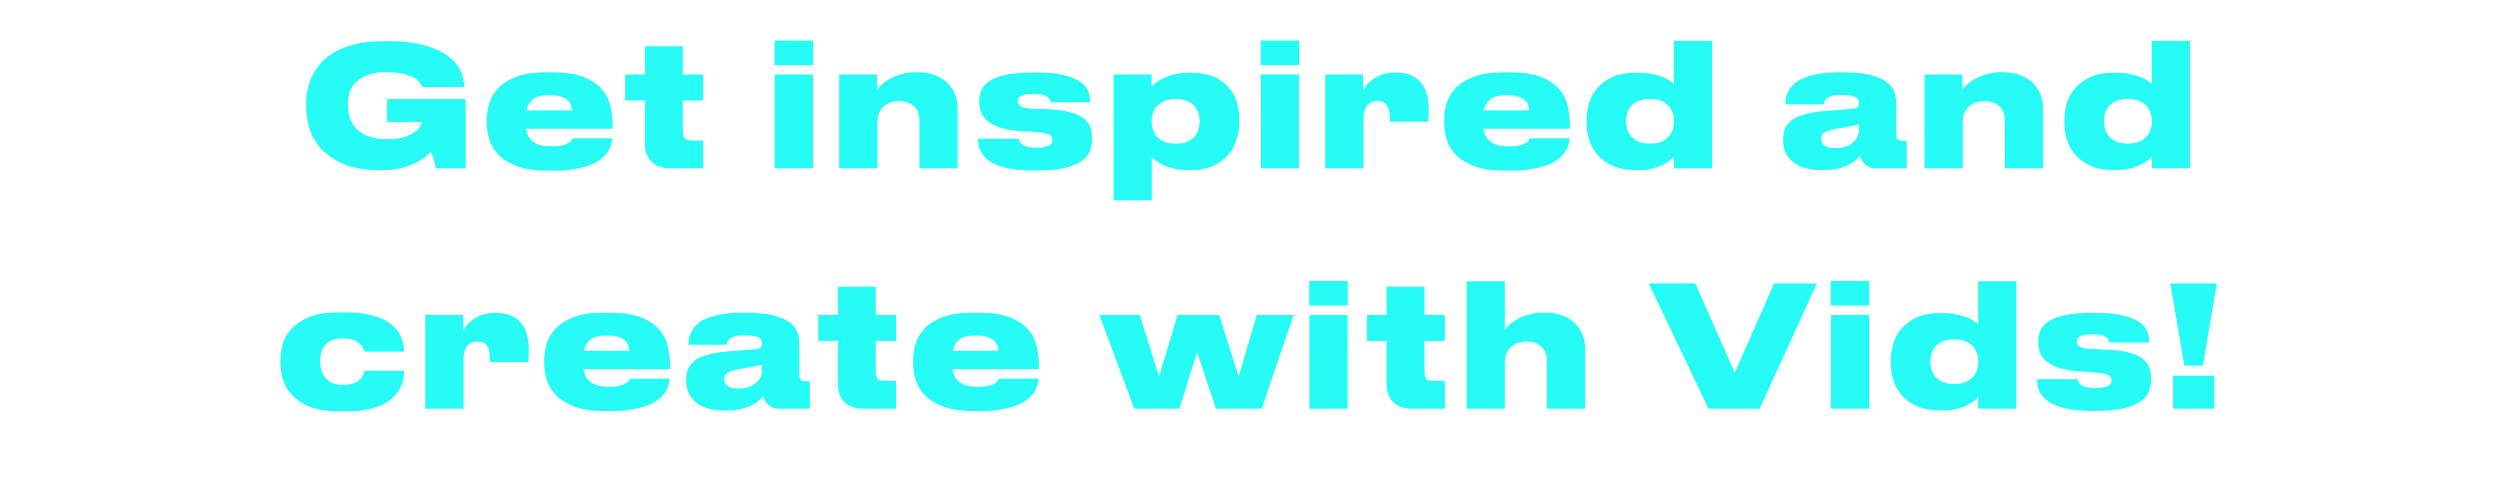 <?xml version="1.0" encoding="UTF-8"?> <svg xmlns="http://www.w3.org/2000/svg" width="208" height="40" viewBox="0 0 208 40" fill="none"><path d="M31.577 14.154C30.401 14.154 29.421 13.991 28.637 13.664C27.863 13.337 27.237 12.922 26.761 12.418C26.294 11.914 25.963 11.354 25.767 10.738C25.571 10.113 25.473 9.506 25.473 8.918V8.582C25.473 8.209 25.515 7.821 25.599 7.42C25.683 7.019 25.819 6.627 26.005 6.244C26.201 5.861 26.458 5.502 26.775 5.166C27.093 4.821 27.489 4.522 27.965 4.27C28.441 4.009 29.001 3.803 29.645 3.654C30.289 3.505 31.031 3.43 31.871 3.43H32.347C33.598 3.43 34.624 3.551 35.427 3.794C36.239 4.037 36.879 4.345 37.345 4.718C37.821 5.091 38.153 5.497 38.339 5.936C38.526 6.375 38.619 6.795 38.619 7.196V7.238H35.133C35.105 7.173 35.049 7.075 34.965 6.944C34.891 6.804 34.746 6.664 34.531 6.524C34.316 6.384 34.018 6.263 33.635 6.16C33.252 6.057 32.748 6.006 32.123 6.006C31.507 6.006 30.994 6.085 30.583 6.244C30.172 6.393 29.846 6.594 29.603 6.846C29.36 7.089 29.188 7.369 29.085 7.686C28.992 8.003 28.945 8.325 28.945 8.652V8.82C28.945 9.137 28.997 9.459 29.099 9.786C29.211 10.113 29.389 10.411 29.631 10.682C29.883 10.943 30.215 11.158 30.625 11.326C31.045 11.494 31.563 11.578 32.179 11.578C32.767 11.578 33.248 11.522 33.621 11.41C33.995 11.289 34.288 11.149 34.503 10.99C34.727 10.831 34.881 10.673 34.965 10.514C35.049 10.355 35.1 10.234 35.119 10.15H32.207V8.246H38.745V14H36.253C36.244 13.907 36.225 13.799 36.197 13.678C36.169 13.557 36.132 13.431 36.085 13.3C36.048 13.169 36.006 13.043 35.959 12.922C35.913 12.801 35.87 12.698 35.833 12.614C35.758 12.698 35.628 12.829 35.441 13.006C35.255 13.174 34.998 13.342 34.671 13.51C34.354 13.678 33.957 13.827 33.481 13.958C33.014 14.089 32.459 14.154 31.815 14.154H31.577ZM45.705 7.91C45.07 7.91 44.612 8.027 44.333 8.26C44.053 8.493 43.875 8.801 43.8 9.184H47.581C47.581 9.035 47.553 8.885 47.496 8.736C47.45 8.587 47.356 8.451 47.217 8.33C47.086 8.209 46.899 8.111 46.657 8.036C46.414 7.952 46.096 7.91 45.705 7.91ZM50.941 11.508C50.931 11.639 50.903 11.797 50.856 11.984C50.819 12.161 50.74 12.353 50.618 12.558C50.497 12.754 50.325 12.95 50.1 13.146C49.877 13.342 49.587 13.519 49.233 13.678C48.878 13.827 48.444 13.949 47.931 14.042C47.417 14.145 46.81 14.196 46.111 14.196H45.536C44.51 14.196 43.67 14.075 43.017 13.832C42.363 13.58 41.85 13.263 41.477 12.88C41.103 12.488 40.846 12.059 40.706 11.592C40.566 11.116 40.496 10.654 40.496 10.206V10.01C40.496 9.562 40.562 9.105 40.693 8.638C40.833 8.162 41.08 7.733 41.434 7.35C41.798 6.958 42.293 6.641 42.919 6.398C43.553 6.146 44.365 6.02 45.355 6.02H45.971C47.035 6.02 47.893 6.146 48.547 6.398C49.2 6.65 49.704 6.986 50.059 7.406C50.422 7.817 50.665 8.288 50.786 8.82C50.908 9.343 50.968 9.879 50.968 10.43V10.71H43.758C43.796 10.925 43.861 11.125 43.955 11.312C44.048 11.489 44.178 11.643 44.346 11.774C44.514 11.905 44.724 12.007 44.977 12.082C45.238 12.147 45.555 12.18 45.928 12.18C46.283 12.18 46.568 12.152 46.782 12.096C46.997 12.04 47.165 11.975 47.286 11.9C47.408 11.825 47.487 11.751 47.525 11.676C47.571 11.601 47.604 11.545 47.623 11.508H50.941ZM58.5 14H55.742C55.117 14 54.613 13.827 54.23 13.482C53.847 13.137 53.656 12.614 53.656 11.914V8.358H52.018V6.202H53.656V3.85H56.806V6.202H58.5V8.358H56.806V10.864C56.806 11.163 56.857 11.377 56.96 11.508C57.063 11.629 57.273 11.69 57.59 11.69H58.5V14ZM67.651 5.418H64.445V3.374H67.651V5.418ZM67.637 14H64.459V6.202H67.637V14ZM69.819 6.202H72.969V7.434C73.062 7.322 73.197 7.187 73.375 7.028C73.552 6.86 73.776 6.701 74.047 6.552C74.317 6.403 74.63 6.277 74.985 6.174C75.349 6.062 75.759 6.006 76.217 6.006H76.357C76.926 6.006 77.421 6.095 77.841 6.272C78.261 6.44 78.606 6.664 78.877 6.944C79.147 7.224 79.348 7.541 79.479 7.896C79.609 8.241 79.675 8.596 79.675 8.96V14H76.497V10.024C76.497 9.809 76.464 9.604 76.399 9.408C76.343 9.212 76.245 9.044 76.105 8.904C75.965 8.755 75.787 8.638 75.573 8.554C75.358 8.461 75.097 8.414 74.789 8.414C74.49 8.414 74.229 8.461 74.005 8.554C73.781 8.647 73.594 8.773 73.445 8.932C73.295 9.091 73.183 9.273 73.109 9.478C73.034 9.683 72.997 9.903 72.997 10.136V14H69.819V6.202ZM85.854 14.182C85.163 14.182 84.571 14.135 84.076 14.042C83.591 13.958 83.18 13.841 82.844 13.692C82.508 13.543 82.242 13.375 82.046 13.188C81.859 13.001 81.715 12.815 81.612 12.628C81.51 12.432 81.444 12.245 81.416 12.068C81.388 11.891 81.374 11.737 81.374 11.606V11.55H84.776C84.785 11.606 84.804 11.681 84.832 11.774C84.87 11.858 84.935 11.937 85.028 12.012C85.131 12.087 85.271 12.152 85.448 12.208C85.626 12.264 85.868 12.292 86.176 12.292H86.204C86.475 12.292 86.699 12.273 86.876 12.236C87.053 12.199 87.194 12.152 87.296 12.096C87.399 12.04 87.469 11.975 87.506 11.9C87.543 11.816 87.562 11.732 87.562 11.648C87.562 11.555 87.543 11.471 87.506 11.396C87.478 11.321 87.413 11.256 87.31 11.2C87.217 11.144 87.077 11.102 86.89 11.074C86.713 11.037 86.475 11.009 86.176 10.99L85.014 10.906C84.323 10.869 83.749 10.78 83.292 10.64C82.844 10.5 82.485 10.323 82.214 10.108C81.944 9.893 81.752 9.651 81.64 9.38C81.528 9.1 81.472 8.806 81.472 8.498V8.414C81.472 8.087 81.533 7.779 81.654 7.49C81.775 7.201 81.999 6.949 82.326 6.734C82.653 6.519 83.096 6.351 83.656 6.23C84.216 6.099 84.939 6.034 85.826 6.034H86.176C87.165 6.034 87.959 6.109 88.556 6.258C89.153 6.407 89.611 6.599 89.928 6.832C90.246 7.065 90.456 7.327 90.558 7.616C90.661 7.905 90.712 8.19 90.712 8.47V8.498H87.408C87.389 8.433 87.362 8.363 87.324 8.288C87.296 8.204 87.236 8.129 87.142 8.064C87.049 7.989 86.913 7.929 86.736 7.882C86.568 7.835 86.34 7.812 86.05 7.812H85.994C85.472 7.812 85.121 7.868 84.944 7.98C84.767 8.083 84.678 8.223 84.678 8.4C84.678 8.493 84.697 8.577 84.734 8.652C84.781 8.727 84.851 8.792 84.944 8.848C85.047 8.904 85.182 8.951 85.35 8.988C85.518 9.016 85.733 9.035 85.994 9.044L87.128 9.086C87.865 9.114 88.472 9.189 88.948 9.31C89.433 9.431 89.816 9.595 90.096 9.8C90.376 10.005 90.572 10.243 90.684 10.514C90.796 10.785 90.852 11.088 90.852 11.424V11.55C90.852 11.877 90.801 12.199 90.698 12.516C90.596 12.824 90.381 13.104 90.054 13.356C89.728 13.599 89.261 13.799 88.654 13.958C88.047 14.107 87.24 14.182 86.232 14.182H85.854ZM99.805 10.066C99.805 9.87 99.777 9.669 99.721 9.464C99.665 9.249 99.562 9.053 99.413 8.876C99.273 8.689 99.077 8.54 98.825 8.428C98.582 8.307 98.269 8.246 97.887 8.246H97.775C97.401 8.246 97.089 8.307 96.837 8.428C96.585 8.54 96.384 8.685 96.235 8.862C96.085 9.039 95.978 9.235 95.913 9.45C95.847 9.665 95.815 9.87 95.815 10.066V10.136C95.815 10.332 95.847 10.537 95.913 10.752C95.978 10.967 96.085 11.163 96.235 11.34C96.384 11.517 96.585 11.662 96.837 11.774C97.089 11.886 97.401 11.942 97.775 11.942H97.887C98.269 11.942 98.582 11.886 98.825 11.774C99.077 11.653 99.273 11.503 99.413 11.326C99.562 11.139 99.665 10.943 99.721 10.738C99.777 10.523 99.805 10.318 99.805 10.122V10.066ZM92.651 6.202H95.815V7.182C95.899 7.089 96.025 6.981 96.193 6.86C96.37 6.729 96.585 6.603 96.837 6.482C97.098 6.361 97.401 6.258 97.747 6.174C98.101 6.09 98.503 6.048 98.951 6.048H99.091C99.856 6.048 100.495 6.165 101.009 6.398C101.522 6.622 101.933 6.921 102.241 7.294C102.558 7.658 102.782 8.073 102.913 8.54C103.043 9.007 103.109 9.478 103.109 9.954V10.192C103.109 10.631 103.039 11.083 102.899 11.55C102.768 12.017 102.544 12.446 102.227 12.838C101.909 13.221 101.489 13.538 100.967 13.79C100.444 14.033 99.791 14.154 99.007 14.154H98.853C98.405 14.154 98.008 14.112 97.663 14.028C97.327 13.944 97.033 13.846 96.781 13.734C96.538 13.613 96.337 13.491 96.179 13.37C96.029 13.249 95.913 13.151 95.829 13.076V16.66H92.651V6.202ZM108.093 5.418H104.887V3.374H108.093V5.418ZM108.079 14H104.901V6.202H108.079V14ZM110.26 14V6.202H113.41V7.476C113.466 7.383 113.555 7.257 113.676 7.098C113.807 6.93 113.979 6.767 114.194 6.608C114.409 6.449 114.665 6.314 114.964 6.202C115.272 6.09 115.636 6.034 116.056 6.034H116.154C116.658 6.034 117.083 6.113 117.428 6.272C117.773 6.431 118.053 6.65 118.268 6.93C118.483 7.21 118.637 7.537 118.73 7.91C118.823 8.283 118.87 8.685 118.87 9.114C118.87 9.329 118.865 9.511 118.856 9.66C118.856 9.809 118.851 9.963 118.842 10.122H115.636V9.884C115.636 9.408 115.561 9.044 115.412 8.792C115.263 8.54 114.992 8.414 114.6 8.414C114.208 8.414 113.914 8.549 113.718 8.82C113.531 9.081 113.438 9.45 113.438 9.926V14H110.26ZM125.357 7.91C124.722 7.91 124.265 8.027 123.985 8.26C123.705 8.493 123.528 8.801 123.453 9.184H127.233C127.233 9.035 127.205 8.885 127.149 8.736C127.102 8.587 127.009 8.451 126.869 8.33C126.738 8.209 126.552 8.111 126.309 8.036C126.066 7.952 125.749 7.91 125.357 7.91ZM130.593 11.508C130.584 11.639 130.556 11.797 130.509 11.984C130.472 12.161 130.392 12.353 130.271 12.558C130.15 12.754 129.977 12.95 129.753 13.146C129.529 13.342 129.24 13.519 128.885 13.678C128.53 13.827 128.096 13.949 127.583 14.042C127.07 14.145 126.463 14.196 125.763 14.196H125.189C124.162 14.196 123.322 14.075 122.669 13.832C122.016 13.58 121.502 13.263 121.129 12.88C120.756 12.488 120.499 12.059 120.359 11.592C120.219 11.116 120.149 10.654 120.149 10.206V10.01C120.149 9.562 120.214 9.105 120.345 8.638C120.485 8.162 120.732 7.733 121.087 7.35C121.451 6.958 121.946 6.641 122.571 6.398C123.206 6.146 124.018 6.02 125.007 6.02H125.623C126.687 6.02 127.546 6.146 128.199 6.398C128.852 6.65 129.356 6.986 129.711 7.406C130.075 7.817 130.318 8.288 130.439 8.82C130.56 9.343 130.621 9.879 130.621 10.43V10.71H123.411C123.448 10.925 123.514 11.125 123.607 11.312C123.7 11.489 123.831 11.643 123.999 11.774C124.167 11.905 124.377 12.007 124.629 12.082C124.89 12.147 125.208 12.18 125.581 12.18C125.936 12.18 126.22 12.152 126.435 12.096C126.65 12.04 126.818 11.975 126.939 11.9C127.06 11.825 127.14 11.751 127.177 11.676C127.224 11.601 127.256 11.545 127.275 11.508H130.593ZM137.211 8.246C136.828 8.246 136.511 8.307 136.259 8.428C136.016 8.54 135.82 8.685 135.671 8.862C135.531 9.039 135.433 9.235 135.377 9.45C135.321 9.665 135.293 9.87 135.293 10.066V10.108C135.293 10.295 135.321 10.495 135.377 10.71C135.433 10.925 135.536 11.125 135.685 11.312C135.834 11.489 136.03 11.639 136.273 11.76C136.516 11.881 136.828 11.942 137.211 11.942H137.351C137.715 11.942 138.018 11.886 138.261 11.774C138.513 11.653 138.714 11.503 138.863 11.326C139.012 11.149 139.12 10.953 139.185 10.738C139.25 10.523 139.283 10.313 139.283 10.108V10.066C139.283 9.861 139.25 9.651 139.185 9.436C139.12 9.221 139.012 9.025 138.863 8.848C138.714 8.671 138.513 8.526 138.261 8.414C138.018 8.302 137.715 8.246 137.351 8.246H137.211ZM142.447 3.402V14H139.269V13.034C139.204 13.109 139.096 13.211 138.947 13.342C138.798 13.463 138.602 13.585 138.359 13.706C138.126 13.827 137.836 13.93 137.491 14.014C137.155 14.107 136.758 14.154 136.301 14.154H136.133C135.386 14.154 134.752 14.042 134.229 13.818C133.706 13.594 133.277 13.295 132.941 12.922C132.614 12.549 132.376 12.129 132.227 11.662C132.078 11.195 132.003 10.724 132.003 10.248V9.968C132.003 9.492 132.073 9.021 132.213 8.554C132.362 8.087 132.596 7.672 132.913 7.308C133.24 6.935 133.664 6.631 134.187 6.398C134.71 6.165 135.349 6.048 136.105 6.048H136.273C136.721 6.048 137.113 6.085 137.449 6.16C137.785 6.225 138.074 6.305 138.317 6.398C138.56 6.491 138.756 6.594 138.905 6.706C139.064 6.809 139.185 6.893 139.269 6.958V3.402H142.447ZM152.708 12.32C153.062 12.32 153.366 12.273 153.618 12.18C153.87 12.077 154.07 11.951 154.22 11.802C154.378 11.653 154.49 11.494 154.556 11.326C154.63 11.149 154.668 10.985 154.668 10.836V10.346C154.537 10.383 154.327 10.43 154.038 10.486C153.748 10.542 153.436 10.598 153.1 10.654C152.484 10.757 152.064 10.869 151.84 10.99C151.625 11.111 151.518 11.293 151.518 11.536V11.564C151.518 11.779 151.611 11.961 151.798 12.11C151.984 12.25 152.288 12.32 152.708 12.32ZM154.752 12.978C154.677 13.062 154.565 13.174 154.416 13.314C154.266 13.445 154.07 13.575 153.828 13.706C153.594 13.827 153.305 13.93 152.96 14.014C152.614 14.107 152.208 14.154 151.742 14.154H151.504C150.962 14.154 150.491 14.089 150.09 13.958C149.698 13.827 149.371 13.65 149.11 13.426C148.858 13.202 148.666 12.941 148.536 12.642C148.414 12.334 148.354 12.007 148.354 11.662V11.606C148.354 11.261 148.41 10.953 148.522 10.682C148.643 10.402 148.839 10.164 149.11 9.968C149.39 9.772 149.758 9.613 150.216 9.492C150.673 9.371 151.242 9.282 151.924 9.226L154.094 9.058C154.308 9.039 154.458 8.993 154.542 8.918C154.626 8.843 154.668 8.736 154.668 8.596V8.582C154.668 8.498 154.654 8.414 154.626 8.33C154.598 8.246 154.532 8.171 154.43 8.106C154.327 8.041 154.178 7.989 153.982 7.952C153.795 7.915 153.538 7.896 153.212 7.896H153.17C152.843 7.896 152.582 7.924 152.386 7.98C152.199 8.036 152.059 8.106 151.966 8.19C151.872 8.274 151.812 8.363 151.784 8.456C151.756 8.54 151.742 8.615 151.742 8.68H148.55V8.666C148.55 8.517 148.564 8.349 148.592 8.162C148.629 7.966 148.699 7.77 148.802 7.574C148.904 7.378 149.049 7.187 149.236 7C149.432 6.813 149.693 6.65 150.02 6.51C150.346 6.361 150.748 6.244 151.224 6.16C151.7 6.067 152.274 6.02 152.946 6.02H153.394C154.411 6.02 155.209 6.109 155.788 6.286C156.376 6.454 156.814 6.669 157.104 6.93C157.402 7.191 157.589 7.481 157.664 7.798C157.738 8.106 157.776 8.4 157.776 8.68V11.172C157.776 11.359 157.804 11.499 157.86 11.592C157.925 11.676 158.065 11.718 158.28 11.718H158.644V14H156.068C155.872 14 155.699 13.967 155.55 13.902C155.4 13.837 155.27 13.757 155.158 13.664C155.055 13.561 154.971 13.449 154.906 13.328C154.84 13.207 154.789 13.09 154.752 12.978ZM160.121 6.202H163.271V7.434C163.365 7.322 163.5 7.187 163.677 7.028C163.855 6.86 164.079 6.701 164.349 6.552C164.62 6.403 164.933 6.277 165.287 6.174C165.651 6.062 166.062 6.006 166.519 6.006H166.659C167.229 6.006 167.723 6.095 168.143 6.272C168.563 6.44 168.909 6.664 169.179 6.944C169.45 7.224 169.651 7.541 169.781 7.896C169.912 8.241 169.977 8.596 169.977 8.96V14H166.799V10.024C166.799 9.809 166.767 9.604 166.701 9.408C166.645 9.212 166.547 9.044 166.407 8.904C166.267 8.755 166.09 8.638 165.875 8.554C165.661 8.461 165.399 8.414 165.091 8.414C164.793 8.414 164.531 8.461 164.307 8.554C164.083 8.647 163.897 8.773 163.747 8.932C163.598 9.091 163.486 9.273 163.411 9.478C163.337 9.683 163.299 9.903 163.299 10.136V14H160.121V6.202ZM176.969 8.246C176.586 8.246 176.269 8.307 176.017 8.428C175.774 8.54 175.578 8.685 175.429 8.862C175.289 9.039 175.191 9.235 175.135 9.45C175.079 9.665 175.051 9.87 175.051 10.066V10.108C175.051 10.295 175.079 10.495 175.135 10.71C175.191 10.925 175.294 11.125 175.443 11.312C175.592 11.489 175.788 11.639 176.031 11.76C176.274 11.881 176.586 11.942 176.969 11.942H177.109C177.473 11.942 177.776 11.886 178.019 11.774C178.271 11.653 178.472 11.503 178.621 11.326C178.77 11.149 178.878 10.953 178.943 10.738C179.008 10.523 179.041 10.313 179.041 10.108V10.066C179.041 9.861 179.008 9.651 178.943 9.436C178.878 9.221 178.77 9.025 178.621 8.848C178.472 8.671 178.271 8.526 178.019 8.414C177.776 8.302 177.473 8.246 177.109 8.246H176.969ZM182.205 3.402V14H179.027V13.034C178.962 13.109 178.854 13.211 178.705 13.342C178.556 13.463 178.36 13.585 178.117 13.706C177.884 13.827 177.594 13.93 177.249 14.014C176.913 14.107 176.516 14.154 176.059 14.154H175.891C175.144 14.154 174.51 14.042 173.987 13.818C173.464 13.594 173.035 13.295 172.699 12.922C172.372 12.549 172.134 12.129 171.985 11.662C171.836 11.195 171.761 10.724 171.761 10.248V9.968C171.761 9.492 171.831 9.021 171.971 8.554C172.12 8.087 172.354 7.672 172.671 7.308C172.998 6.935 173.422 6.631 173.945 6.398C174.468 6.165 175.107 6.048 175.863 6.048H176.031C176.479 6.048 176.871 6.085 177.207 6.16C177.543 6.225 177.832 6.305 178.075 6.398C178.318 6.491 178.514 6.594 178.663 6.706C178.822 6.809 178.943 6.893 179.027 6.958V3.402H182.205ZM33.621 30.85C33.621 31.046 33.598 31.265 33.551 31.508C33.514 31.751 33.435 31.998 33.313 32.25C33.192 32.493 33.02 32.735 32.795 32.978C32.581 33.211 32.296 33.421 31.942 33.608C31.596 33.785 31.172 33.93 30.668 34.042C30.173 34.154 29.58 34.21 28.89 34.21H28.203C27.158 34.21 26.318 34.075 25.683 33.804C25.049 33.524 24.554 33.179 24.2 32.768C23.854 32.357 23.621 31.919 23.5 31.452C23.387 30.976 23.331 30.547 23.331 30.164V29.968C23.331 29.585 23.387 29.165 23.5 28.708C23.621 28.241 23.854 27.807 24.2 27.406C24.554 27.005 25.049 26.669 25.683 26.398C26.318 26.127 27.154 25.992 28.189 25.992H28.791C29.501 25.992 30.112 26.048 30.625 26.16C31.139 26.272 31.573 26.417 31.927 26.594C32.291 26.771 32.581 26.977 32.795 27.21C33.02 27.434 33.192 27.667 33.313 27.91C33.435 28.153 33.514 28.391 33.551 28.624C33.598 28.857 33.621 29.063 33.621 29.24V29.254H30.303C30.294 29.198 30.266 29.109 30.22 28.988C30.173 28.867 30.084 28.745 29.953 28.624C29.832 28.503 29.66 28.395 29.436 28.302C29.221 28.209 28.931 28.162 28.567 28.162H28.442C28.087 28.162 27.793 28.218 27.559 28.33C27.326 28.442 27.14 28.587 27 28.764C26.869 28.941 26.776 29.142 26.72 29.366C26.663 29.59 26.636 29.814 26.636 30.038V30.052C26.636 30.276 26.663 30.505 26.72 30.738C26.785 30.971 26.887 31.186 27.027 31.382C27.168 31.569 27.354 31.723 27.587 31.844C27.821 31.956 28.115 32.012 28.47 32.012H28.596C28.959 32.012 29.253 31.965 29.477 31.872C29.701 31.769 29.874 31.653 29.995 31.522C30.117 31.382 30.196 31.251 30.233 31.13C30.28 30.999 30.303 30.906 30.303 30.85H33.621ZM35.386 34V26.202H38.536V27.476C38.592 27.383 38.681 27.257 38.802 27.098C38.933 26.93 39.105 26.767 39.32 26.608C39.535 26.449 39.791 26.314 40.09 26.202C40.398 26.09 40.762 26.034 41.182 26.034H41.28C41.784 26.034 42.209 26.113 42.554 26.272C42.899 26.431 43.179 26.65 43.394 26.93C43.609 27.21 43.763 27.537 43.856 27.91C43.949 28.283 43.996 28.685 43.996 29.114C43.996 29.329 43.991 29.511 43.982 29.66C43.982 29.809 43.977 29.963 43.968 30.122H40.762V29.884C40.762 29.408 40.687 29.044 40.538 28.792C40.389 28.54 40.118 28.414 39.726 28.414C39.334 28.414 39.04 28.549 38.844 28.82C38.657 29.081 38.564 29.45 38.564 29.926V34H35.386ZM50.483 27.91C49.848 27.91 49.391 28.027 49.111 28.26C48.831 28.493 48.654 28.801 48.579 29.184H52.359C52.359 29.035 52.331 28.885 52.275 28.736C52.228 28.587 52.135 28.451 51.995 28.33C51.864 28.209 51.678 28.111 51.435 28.036C51.192 27.952 50.875 27.91 50.483 27.91ZM55.719 31.508C55.709 31.639 55.681 31.797 55.635 31.984C55.597 32.161 55.518 32.353 55.397 32.558C55.276 32.754 55.103 32.95 54.879 33.146C54.655 33.342 54.365 33.519 54.011 33.678C53.656 33.827 53.222 33.949 52.709 34.042C52.196 34.145 51.589 34.196 50.889 34.196H50.315C49.288 34.196 48.448 34.075 47.795 33.832C47.142 33.58 46.628 33.263 46.255 32.88C45.882 32.488 45.625 32.059 45.485 31.592C45.345 31.116 45.275 30.654 45.275 30.206V30.01C45.275 29.562 45.34 29.105 45.471 28.638C45.611 28.162 45.858 27.733 46.213 27.35C46.577 26.958 47.072 26.641 47.697 26.398C48.331 26.146 49.144 26.02 50.133 26.02H50.749C51.813 26.02 52.672 26.146 53.325 26.398C53.978 26.65 54.482 26.986 54.837 27.406C55.201 27.817 55.444 28.288 55.565 28.82C55.686 29.343 55.747 29.879 55.747 30.43V30.71H48.537C48.574 30.925 48.639 31.125 48.733 31.312C48.826 31.489 48.957 31.643 49.125 31.774C49.293 31.905 49.503 32.007 49.755 32.082C50.016 32.147 50.334 32.18 50.707 32.18C51.062 32.18 51.346 32.152 51.561 32.096C51.776 32.04 51.944 31.975 52.065 31.9C52.186 31.825 52.266 31.751 52.303 31.676C52.349 31.601 52.382 31.545 52.401 31.508H55.719ZM61.441 32.32C61.796 32.32 62.099 32.273 62.351 32.18C62.603 32.077 62.804 31.951 62.953 31.802C63.112 31.653 63.224 31.494 63.289 31.326C63.364 31.149 63.401 30.985 63.401 30.836V30.346C63.27 30.383 63.06 30.43 62.771 30.486C62.482 30.542 62.169 30.598 61.833 30.654C61.217 30.757 60.797 30.869 60.573 30.99C60.358 31.111 60.251 31.293 60.251 31.536V31.564C60.251 31.779 60.344 31.961 60.531 32.11C60.718 32.25 61.021 32.32 61.441 32.32ZM63.485 32.978C63.41 33.062 63.298 33.174 63.149 33.314C63 33.445 62.804 33.575 62.561 33.706C62.328 33.827 62.038 33.93 61.693 34.014C61.348 34.107 60.942 34.154 60.475 34.154H60.237C59.696 34.154 59.224 34.089 58.823 33.958C58.431 33.827 58.104 33.65 57.843 33.426C57.591 33.202 57.4 32.941 57.269 32.642C57.148 32.334 57.087 32.007 57.087 31.662V31.606C57.087 31.261 57.143 30.953 57.255 30.682C57.376 30.402 57.572 30.164 57.843 29.968C58.123 29.772 58.492 29.613 58.949 29.492C59.406 29.371 59.976 29.282 60.657 29.226L62.827 29.058C63.042 29.039 63.191 28.993 63.275 28.918C63.359 28.843 63.401 28.736 63.401 28.596V28.582C63.401 28.498 63.387 28.414 63.359 28.33C63.331 28.246 63.266 28.171 63.163 28.106C63.06 28.041 62.911 27.989 62.715 27.952C62.528 27.915 62.272 27.896 61.945 27.896H61.903C61.576 27.896 61.315 27.924 61.119 27.98C60.932 28.036 60.792 28.106 60.699 28.19C60.606 28.274 60.545 28.363 60.517 28.456C60.489 28.54 60.475 28.615 60.475 28.68H57.283V28.666C57.283 28.517 57.297 28.349 57.325 28.162C57.362 27.966 57.432 27.77 57.535 27.574C57.638 27.378 57.782 27.187 57.969 27C58.165 26.813 58.426 26.65 58.753 26.51C59.08 26.361 59.481 26.244 59.957 26.16C60.433 26.067 61.007 26.02 61.679 26.02H62.127C63.144 26.02 63.942 26.109 64.521 26.286C65.109 26.454 65.548 26.669 65.837 26.93C66.136 27.191 66.322 27.481 66.397 27.798C66.472 28.106 66.509 28.4 66.509 28.68V31.172C66.509 31.359 66.537 31.499 66.593 31.592C66.658 31.676 66.798 31.718 67.013 31.718H67.377V34H64.801C64.605 34 64.432 33.967 64.283 33.902C64.134 33.837 64.003 33.757 63.891 33.664C63.788 33.561 63.704 33.449 63.639 33.328C63.574 33.207 63.522 33.09 63.485 32.978ZM74.558 34H71.8C71.174 34 70.67 33.827 70.288 33.482C69.905 33.137 69.714 32.614 69.714 31.914V28.358H68.076V26.202H69.714V23.85H72.864V26.202H74.558V28.358H72.864V30.864C72.864 31.163 72.915 31.377 73.018 31.508C73.12 31.629 73.33 31.69 73.648 31.69H74.558V34ZM81.176 27.91C80.542 27.91 80.084 28.027 79.804 28.26C79.524 28.493 79.347 28.801 79.272 29.184H83.052C83.052 29.035 83.024 28.885 82.968 28.736C82.922 28.587 82.828 28.451 82.688 28.33C82.558 28.209 82.371 28.111 82.128 28.036C81.886 27.952 81.568 27.91 81.176 27.91ZM86.412 31.508C86.403 31.639 86.375 31.797 86.328 31.984C86.291 32.161 86.212 32.353 86.09 32.558C85.969 32.754 85.796 32.95 85.572 33.146C85.348 33.342 85.059 33.519 84.704 33.678C84.35 33.827 83.916 33.949 83.402 34.042C82.889 34.145 82.282 34.196 81.582 34.196H81.008C79.982 34.196 79.142 34.075 78.488 33.832C77.835 33.58 77.322 33.263 76.948 32.88C76.575 32.488 76.318 32.059 76.178 31.592C76.038 31.116 75.968 30.654 75.968 30.206V30.01C75.968 29.562 76.034 29.105 76.164 28.638C76.304 28.162 76.552 27.733 76.906 27.35C77.27 26.958 77.765 26.641 78.39 26.398C79.025 26.146 79.837 26.02 80.826 26.02H81.442C82.506 26.02 83.365 26.146 84.018 26.398C84.672 26.65 85.176 26.986 85.53 27.406C85.894 27.817 86.137 28.288 86.258 28.82C86.38 29.343 86.44 29.879 86.44 30.43V30.71H79.23C79.268 30.925 79.333 31.125 79.426 31.312C79.52 31.489 79.65 31.643 79.818 31.774C79.986 31.905 80.196 32.007 80.448 32.082C80.71 32.147 81.027 32.18 81.4 32.18C81.755 32.18 82.04 32.152 82.254 32.096C82.469 32.04 82.637 31.975 82.758 31.9C82.88 31.825 82.959 31.751 82.996 31.676C83.043 31.601 83.076 31.545 83.094 31.508H86.412ZM94.373 34L91.461 26.202H94.835L96.431 31.34L97.971 26.202H101.443L103.053 31.326L104.565 26.202H107.631L104.971 34H101.163L99.595 29.296L98.125 34H94.373ZM112.133 25.418H108.927V23.374H112.133V25.418ZM112.119 34H108.941V26.202H112.119V34ZM120.208 34H117.45C116.825 34 116.321 33.827 115.938 33.482C115.555 33.137 115.364 32.614 115.364 31.914V28.358H113.726V26.202H115.364V23.85H118.514V26.202H120.208V28.358H118.514V30.864C118.514 31.163 118.565 31.377 118.668 31.508C118.771 31.629 118.981 31.69 119.298 31.69H120.208V34ZM122.025 23.402H125.203V27.406C125.296 27.294 125.427 27.159 125.595 27C125.772 26.841 125.991 26.692 126.253 26.552C126.523 26.403 126.836 26.277 127.191 26.174C127.555 26.062 127.965 26.006 128.423 26.006H128.563C129.132 26.006 129.627 26.095 130.047 26.272C130.467 26.44 130.812 26.664 131.083 26.944C131.353 27.224 131.554 27.541 131.685 27.896C131.815 28.241 131.881 28.596 131.881 28.96V34H128.703V30.024C128.703 29.809 128.67 29.604 128.605 29.408C128.549 29.212 128.451 29.044 128.311 28.904C128.171 28.755 127.993 28.638 127.779 28.554C127.564 28.461 127.303 28.414 126.995 28.414C126.696 28.414 126.435 28.461 126.211 28.554C125.987 28.647 125.8 28.773 125.651 28.932C125.501 29.091 125.389 29.273 125.315 29.478C125.24 29.683 125.203 29.903 125.203 30.136V34H122.025V23.402ZM142.147 34L137.177 23.584H141.055L144.331 31.004L147.607 23.584H151.163L146.403 34H142.147ZM155.527 25.418H152.321V23.374H155.527V25.418ZM155.513 34H152.335V26.202H155.513V34ZM162.525 28.246C162.142 28.246 161.825 28.307 161.573 28.428C161.33 28.54 161.134 28.685 160.985 28.862C160.845 29.039 160.747 29.235 160.691 29.45C160.635 29.665 160.607 29.87 160.607 30.066V30.108C160.607 30.295 160.635 30.495 160.691 30.71C160.747 30.925 160.849 31.125 160.999 31.312C161.148 31.489 161.344 31.639 161.587 31.76C161.829 31.881 162.142 31.942 162.525 31.942H162.665C163.029 31.942 163.332 31.886 163.575 31.774C163.827 31.653 164.027 31.503 164.177 31.326C164.326 31.149 164.433 30.953 164.499 30.738C164.564 30.523 164.597 30.313 164.597 30.108V30.066C164.597 29.861 164.564 29.651 164.499 29.436C164.433 29.221 164.326 29.025 164.177 28.848C164.027 28.671 163.827 28.526 163.575 28.414C163.332 28.302 163.029 28.246 162.665 28.246H162.525ZM167.761 23.402V34H164.583V33.034C164.517 33.109 164.41 33.211 164.261 33.342C164.111 33.463 163.915 33.585 163.673 33.706C163.439 33.827 163.15 33.93 162.805 34.014C162.469 34.107 162.072 34.154 161.615 34.154H161.447C160.7 34.154 160.065 34.042 159.543 33.818C159.02 33.594 158.591 33.295 158.255 32.922C157.928 32.549 157.69 32.129 157.541 31.662C157.391 31.195 157.317 30.724 157.317 30.248V29.968C157.317 29.492 157.387 29.021 157.527 28.554C157.676 28.087 157.909 27.672 158.227 27.308C158.553 26.935 158.978 26.631 159.501 26.398C160.023 26.165 160.663 26.048 161.419 26.048H161.587C162.035 26.048 162.427 26.085 162.763 26.16C163.099 26.225 163.388 26.305 163.631 26.398C163.873 26.491 164.069 26.594 164.219 26.706C164.377 26.809 164.499 26.893 164.583 26.958V23.402H167.761ZM173.963 34.182C173.272 34.182 172.679 34.135 172.185 34.042C171.699 33.958 171.289 33.841 170.953 33.692C170.617 33.543 170.351 33.375 170.155 33.188C169.968 33.001 169.823 32.815 169.721 32.628C169.618 32.432 169.553 32.245 169.525 32.068C169.497 31.891 169.483 31.737 169.483 31.606V31.55H172.885C172.894 31.606 172.913 31.681 172.941 31.774C172.978 31.858 173.043 31.937 173.137 32.012C173.239 32.087 173.379 32.152 173.557 32.208C173.734 32.264 173.977 32.292 174.285 32.292H174.313C174.583 32.292 174.807 32.273 174.985 32.236C175.162 32.199 175.302 32.152 175.405 32.096C175.507 32.04 175.577 31.975 175.615 31.9C175.652 31.816 175.671 31.732 175.671 31.648C175.671 31.555 175.652 31.471 175.615 31.396C175.587 31.321 175.521 31.256 175.419 31.2C175.325 31.144 175.185 31.102 174.999 31.074C174.821 31.037 174.583 31.009 174.285 30.99L173.123 30.906C172.432 30.869 171.858 30.78 171.401 30.64C170.953 30.5 170.593 30.323 170.323 30.108C170.052 29.893 169.861 29.651 169.749 29.38C169.637 29.1 169.581 28.806 169.581 28.498V28.414C169.581 28.087 169.641 27.779 169.763 27.49C169.884 27.201 170.108 26.949 170.435 26.734C170.761 26.519 171.205 26.351 171.765 26.23C172.325 26.099 173.048 26.034 173.935 26.034H174.285C175.274 26.034 176.067 26.109 176.665 26.258C177.262 26.407 177.719 26.599 178.037 26.832C178.354 27.065 178.564 27.327 178.667 27.616C178.769 27.905 178.821 28.19 178.821 28.47V28.498H175.517C175.498 28.433 175.47 28.363 175.433 28.288C175.405 28.204 175.344 28.129 175.251 28.064C175.157 27.989 175.022 27.929 174.845 27.882C174.677 27.835 174.448 27.812 174.159 27.812H174.103C173.58 27.812 173.23 27.868 173.053 27.98C172.875 28.083 172.787 28.223 172.787 28.4C172.787 28.493 172.805 28.577 172.843 28.652C172.889 28.727 172.959 28.792 173.053 28.848C173.155 28.904 173.291 28.951 173.459 28.988C173.627 29.016 173.841 29.035 174.103 29.044L175.237 29.086C175.974 29.114 176.581 29.189 177.057 29.31C177.542 29.431 177.925 29.595 178.205 29.8C178.485 30.005 178.681 30.243 178.793 30.514C178.905 30.785 178.961 31.088 178.961 31.424V31.55C178.961 31.877 178.909 32.199 178.807 32.516C178.704 32.824 178.489 33.104 178.163 33.356C177.836 33.599 177.369 33.799 176.763 33.958C176.156 34.107 175.349 34.182 174.341 34.182H173.963ZM184.441 23.584L183.279 30.416H181.739L180.563 23.584H184.441ZM184.231 34H180.801V31.256H184.231V34Z" fill="#26FBF5"></path></svg> 